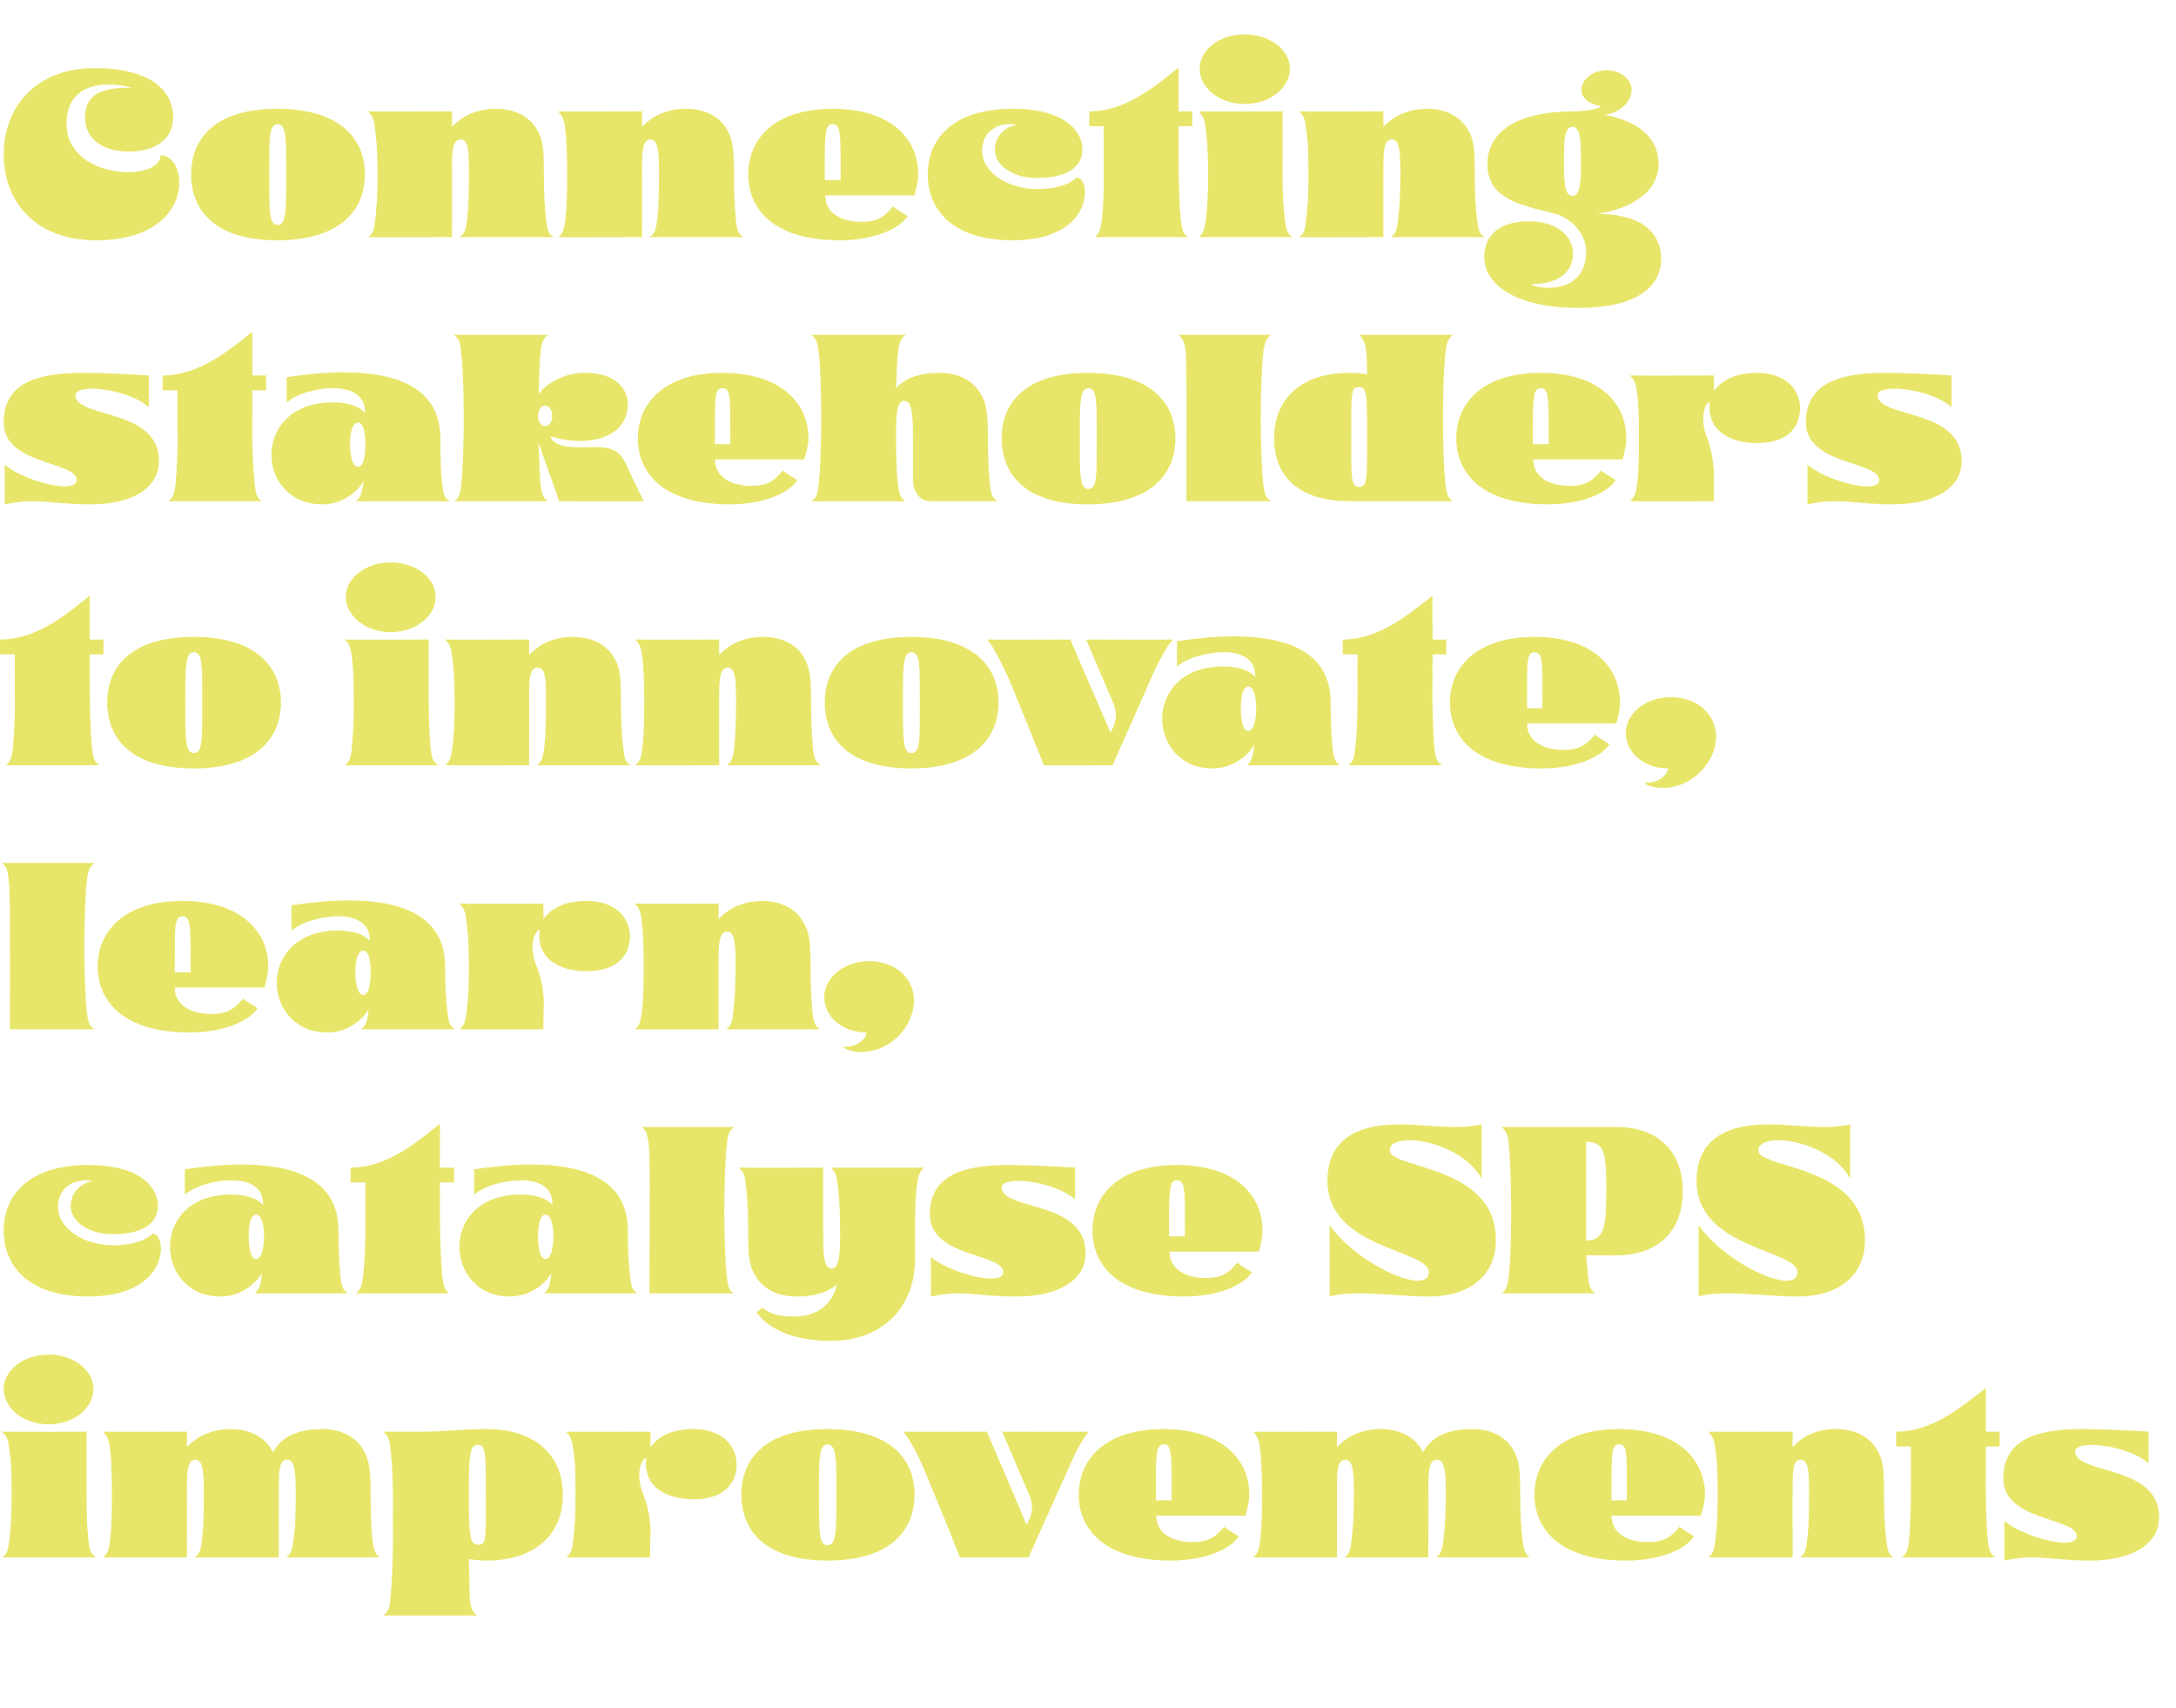 <?xml version="1.0" standalone="no"?>
<!DOCTYPE svg PUBLIC "-//W3C//DTD SVG 1.1//EN" "http://www.w3.org/Graphics/SVG/1.1/DTD/svg11.dtd">
<svg xmlns="http://www.w3.org/2000/svg" version="1.1" width="412.1px" height="323.4px" viewBox="0 -1 412.1 323.4" style="top:-1px">
  <desc>Connecting stakeholders to innovate, learn, catalyse SPS improvements</desc>
  <defs/>
  <g id="Polygon124957">
    <path d="M 0.7 262 C 0.7 258.4 4.5 255.5 9.2 255.5 C 13.9 255.5 17.7 258.4 17.7 262 C 17.7 265.7 13.9 268.7 9.2 268.7 C 4.5 268.7 0.7 265.7 0.7 262 Z M 1.7 291.1 C 2 288.7 2.2 286.6 2.2 282.3 C 2.2 277.5 2.1 275.6 1.7 273 C 1.5 270.8 0.7 270.5 0.4 270.1 C 0.44 270.15 16.4 270.1 16.4 270.1 C 16.4 270.1 16.37 281.97 16.4 282 C 16.4 286.4 16.5 288.7 16.8 291.1 C 17.1 293.4 17.8 293.6 18.2 293.9 C 18.2 293.9 0.4 293.9 0.4 293.9 C 0.7 293.6 1.5 293.4 1.7 291.1 Z M 20.8 291.1 C 21.1 288.7 21.2 286.6 21.2 282.3 C 21.2 277.5 21.1 275.6 20.8 273 C 20.5 270.8 19.8 270.5 19.5 270.1 C 19.49 270.15 35.4 270.1 35.4 270.1 C 35.4 270.1 35.42 273.05 35.4 273 C 37.1 271.2 39.8 269.6 43.7 269.6 C 47 269.6 50.2 270.9 51.7 274 C 53.6 270.5 57.3 269.6 61.1 269.6 C 64.4 269.6 67.1 270.9 68.6 273.2 C 70 275.5 70.2 277.2 70.2 282 C 70.2 286.4 70.3 288.7 70.6 291.1 C 70.9 293.4 71.6 293.6 72 293.9 C 72 293.9 54.2 293.9 54.2 293.9 C 54.5 293.6 55.3 293.4 55.5 291.1 C 55.9 288.7 56 286.6 56 282.3 C 56 278.3 56 275.4 54.4 275.4 C 52.9 275.4 52.8 277.4 52.8 280.6 C 52.78 280.59 52.8 293.9 52.8 293.9 C 52.8 293.9 36.85 293.95 36.8 293.9 C 37.2 293.6 37.9 293.4 38.2 291.1 C 38.5 288.7 38.6 286.6 38.6 282.3 C 38.6 278.3 38.6 275.4 37 275.4 C 35.6 275.4 35.4 277.4 35.4 280.6 C 35.42 280.59 35.4 293.9 35.4 293.9 C 35.4 293.9 19.49 293.95 19.5 293.9 C 19.8 293.6 20.5 293.4 20.8 291.1 Z M 73.9 302.1 C 74.3 298.7 74.5 292.1 74.4 286.1 C 74.5 280.1 74.3 276.3 73.9 273 C 73.7 270.8 72.9 270.5 72.6 270.1 C 72.6 270.1 79.8 270.1 79.8 270.1 C 83.9 270.1 87.4 269.6 92.2 269.6 C 101.1 269.6 106.6 274.3 106.6 282.1 C 106.6 289.8 101 294.5 92.2 294.5 C 91 294.5 89.8 294.4 88.8 294.2 C 88.9 296.5 88.9 301.4 89 302.1 C 89.3 304.3 90 304.6 90.4 304.9 C 90.4 304.9 72.6 304.9 72.6 304.9 C 72.9 304.6 73.7 304.3 73.9 302.1 Z M 92 282.5 C 92 274.5 92.1 272.6 90.5 272.6 C 88.9 272.6 88.8 274.5 88.8 282.5 C 88.8 290.1 89 291.5 90.6 291.5 C 92.2 291.5 92 290.1 92 282.5 Z M 107.4 293.8 C 107.7 293.4 108.3 293 108.5 291.1 C 108.8 288.7 109 286.6 109 282.3 C 109 277.5 108.9 275.6 108.5 273 C 108.2 270.8 107.5 270.5 107.2 270.1 C 107.23 270.15 123.2 270.1 123.2 270.1 C 123.2 270.1 123.16 273.05 123.2 273 C 124.3 271.5 126.5 269.6 131.4 269.6 C 136.7 269.6 139.5 272.7 139.5 276.3 C 139.5 280.2 136.7 282.9 131.4 282.9 C 126.4 282.9 121.7 280.7 122.4 275.1 C 121.6 275.1 120.2 277.9 121.8 281.9 C 122.8 284.4 123.2 286.9 123.2 289.1 C 123.18 289.09 123.1 293.9 123.1 293.9 C 123.1 293.9 107.23 293.95 107.2 293.9 C 107.3 293.9 107.3 293.8 107.4 293.8 Z M 140.4 282 C 140.4 275.2 145 269.6 156.7 269.6 C 168.5 269.6 173.2 275.2 173.2 282 C 173.2 288.9 168.5 294.5 156.7 294.5 C 145 294.5 140.4 288.9 140.4 282 Z M 158.4 282.6 C 158.4 282.6 158.4 281.4 158.4 281.4 C 158.4 275.3 158.4 272.5 156.7 272.5 C 155.1 272.5 155.1 275.3 155.1 281.4 C 155.1 281.4 155.1 282.6 155.1 282.6 C 155.1 288.9 155.1 291.6 156.7 291.6 C 158.4 291.6 158.4 288.9 158.4 282.6 Z M 175.3 277.9 C 173.9 274.5 171.7 270.5 171 270.1 C 171.04 270.15 186.9 270.1 186.9 270.1 C 186.9 270.1 194.44 287.68 194.4 287.7 C 195.2 286.4 196.1 284.4 194.8 281.8 C 194.83 281.84 189.8 270.1 189.8 270.1 C 189.8 270.1 206.32 270.15 206.3 270.1 C 205.6 270.5 203.7 273.8 202.3 277.2 C 202.26 277.2 194.8 293.9 194.8 293.9 C 194.8 293.9 181.82 293.95 181.8 293.9 C 178.3 285.1 179.1 287.2 175.3 277.9 Z M 204.3 282 C 204.3 275.2 209.5 269.6 220.3 269.6 C 231.2 269.6 236.6 275.2 236.6 282 C 236.6 283.3 236.2 284.8 235.9 286 C 235.9 286 219 286 219 286 C 219 289.6 222.4 291 225.8 291 C 228.8 291 230.2 290.1 231.8 288.1 C 232.6 288.7 233.9 289.5 234.6 289.9 C 233.4 291.9 229 294.5 221.7 294.5 C 209.6 294.5 204.3 288.9 204.3 282 Z M 221.9 283.1 C 221.9 283.1 221.88 281.44 221.9 281.4 C 221.9 274.4 221.9 272.5 220.4 272.5 C 218.9 272.5 218.9 274.4 218.9 281.4 C 218.91 281.44 218.9 283.1 218.9 283.1 L 221.9 283.1 Z M 238.6 291.1 C 238.9 288.7 239 286.6 239 282.3 C 239 277.5 238.9 275.6 238.6 273 C 238.3 270.8 237.6 270.5 237.3 270.1 C 237.26 270.15 253.2 270.1 253.2 270.1 C 253.2 270.1 253.19 273.05 253.2 273 C 254.9 271.2 257.6 269.6 261.5 269.6 C 264.8 269.6 268 270.9 269.5 274 C 271.4 270.5 275.1 269.6 278.8 269.6 C 282.2 269.6 284.9 270.9 286.4 273.2 C 287.8 275.5 287.9 277.2 287.9 282 C 287.9 286.4 288.1 288.7 288.4 291.1 C 288.7 293.4 289.4 293.6 289.7 293.9 C 289.7 293.9 272 293.9 272 293.9 C 272.3 293.6 273 293.4 273.3 291.1 C 273.6 288.7 273.8 286.6 273.8 282.3 C 273.8 278.3 273.8 275.4 272.1 275.4 C 270.7 275.4 270.5 277.4 270.5 280.6 C 270.55 280.59 270.5 293.9 270.5 293.9 C 270.5 293.9 254.62 293.95 254.6 293.9 C 254.9 293.6 255.7 293.4 255.9 291.1 C 256.2 288.7 256.4 286.6 256.4 282.3 C 256.4 278.3 256.4 275.4 254.8 275.4 C 253.3 275.4 253.2 277.4 253.2 280.6 C 253.19 280.59 253.2 293.9 253.2 293.9 C 253.2 293.9 237.26 293.95 237.3 293.9 C 237.6 293.6 238.3 293.4 238.6 291.1 Z M 290.6 282 C 290.6 275.2 295.8 269.6 306.6 269.6 C 317.5 269.6 322.9 275.2 322.9 282 C 322.9 283.3 322.5 284.8 322.1 286 C 322.1 286 305.2 286 305.2 286 C 305.2 289.6 308.7 291 312.1 291 C 315 291 316.5 290.1 318.1 288.1 C 318.8 288.7 320.2 289.5 320.8 289.9 C 319.6 291.9 315.3 294.5 307.9 294.5 C 295.9 294.5 290.6 288.9 290.6 282 Z M 308.1 283.1 C 308.1 283.1 308.14 281.44 308.1 281.4 C 308.1 274.4 308.2 272.5 306.7 272.5 C 305.1 272.5 305.2 274.4 305.2 281.4 C 305.18 281.44 305.2 283.1 305.2 283.1 L 308.1 283.1 Z M 324.8 291.1 C 325.1 288.7 325.3 286.6 325.3 282.3 C 325.3 277.5 325.2 275.6 324.8 273 C 324.5 270.8 323.8 270.5 323.5 270.1 C 323.53 270.15 339.5 270.1 339.5 270.1 C 339.5 270.1 339.46 273.05 339.5 273 C 341.1 271.2 343.8 269.6 347.7 269.6 C 351.1 269.6 353.8 270.9 355.3 273.2 C 356.7 275.4 356.8 277.2 356.8 282 C 356.8 286.4 357 288.7 357.3 291.1 C 357.5 293.4 358.3 293.6 358.6 293.9 C 358.6 293.9 340.9 293.9 340.9 293.9 C 341.2 293.6 341.9 293.4 342.2 291.1 C 342.5 288.7 342.6 286.6 342.6 282.3 C 342.6 278.3 342.7 275.4 341 275.4 C 339.6 275.4 339.5 277.4 339.5 280.6 C 339.46 280.61 339.5 293.9 339.5 293.9 C 339.5 293.9 323.53 293.95 323.5 293.9 C 323.8 293.6 324.6 293.4 324.8 291.1 Z M 361.5 291.1 C 361.8 288.1 361.9 284.1 361.9 280.3 C 361.89 280.26 361.9 272.9 361.9 272.9 L 359.1 272.9 C 359.1 272.9 359.1 270.15 359.1 270.1 C 366 270.1 371.6 265.3 376.1 261.8 C 376.06 261.82 376.1 270.1 376.1 270.1 L 378.7 270.1 L 378.7 272.9 L 376.1 272.9 C 376.1 272.9 376.06 277.29 376.1 277.3 C 376 282.7 376.2 288.2 376.5 291.1 C 376.8 293.4 377.5 293.6 377.9 293.9 C 377.9 293.9 360.1 293.9 360.1 293.9 C 360.5 293.6 361.2 293.4 361.5 291.1 Z M 379.6 287 C 382.1 289.1 387.8 291.1 391 291.1 C 392.4 291.1 393.3 290.7 393.3 289.9 C 393.3 286.3 379.4 287.1 379.4 279 C 379.4 271.7 385.4 269.6 394.3 269.6 C 398.7 269.6 403.8 269.9 406.9 270.1 C 406.9 270.1 406.9 276.1 406.9 276.1 C 404.5 273.9 399.4 272.6 396.1 272.6 C 394.3 272.6 393 273 393 273.8 C 393 278.3 408.9 276.2 408.9 286.3 C 408.9 291.6 403.4 294.5 395.9 294.5 C 391 294.5 387.9 293.9 384.7 293.9 C 383.1 293.9 381.5 294.1 379.6 294.5 C 379.6 294.5 379.6 287 379.6 287 Z " stroke="none" fill="#e8e66a"/>
  </g>
  <g id="Polygon124956">
    <path d="M 0.7 232 C 0.7 225.2 5.6 219.6 16.7 219.6 C 26.4 219.6 29.9 223.7 29.9 227.3 C 29.9 230.1 27.8 232.7 21.4 232.7 C 16.5 232.7 13.4 230.1 13.4 227.4 C 13.4 224.1 16.3 222.7 17.6 222.7 C 17.2 222.6 16.7 222.5 16.2 222.5 C 13.6 222.5 11 224.1 11 227.5 C 11 231.8 16.1 234.8 21.4 234.8 C 24.4 234.8 27.2 234.2 28.9 232.6 C 31.7 232.6 32.4 244.5 16.7 244.5 C 5.6 244.5 0.7 238.9 0.7 232 Z M 32.2 235.1 C 32.2 230.2 35.8 225.2 43.7 225.2 C 46.3 225.2 48.7 225.8 49.8 227.2 C 50 223.9 47.3 222.5 43.9 222.5 C 40.8 222.5 37.2 223.4 35 225.2 C 35 225.2 35 220.4 35 220.4 C 38.5 219.9 42.2 219.5 45.7 219.5 C 55.6 219.5 64.1 222.3 64.1 232 C 64.1 236.4 64.3 238.7 64.5 241.1 C 64.8 243.4 65.5 243.6 65.9 243.9 C 65.9 243.9 48.2 243.9 48.2 243.9 C 48.5 243.6 49.2 243.4 49.5 241.1 C 49.5 241.1 49.6 240 49.6 240 C 49.3 240.8 46.6 244.5 41.7 244.5 C 35.6 244.5 32.2 239.8 32.2 235.1 Z M 50 233.1 C 50 230.5 49.4 229 48.5 229 C 47.6 229 47.1 230.5 47.1 233.1 C 47.1 235.8 47.6 237.4 48.5 237.4 C 49.4 237.4 50 235.8 50 233.1 Z M 68.7 241.1 C 69.1 238.1 69.2 234.1 69.2 230.3 C 69.17 230.26 69.2 222.9 69.2 222.9 L 66.4 222.9 C 66.4 222.9 66.38 220.15 66.4 220.1 C 73.3 220.1 78.9 215.3 83.3 211.8 C 83.34 211.82 83.3 220.1 83.3 220.1 L 86 220.1 L 86 222.9 L 83.3 222.9 C 83.3 222.9 83.34 227.29 83.3 227.3 C 83.3 232.7 83.5 238.2 83.8 241.1 C 84.1 243.4 84.8 243.6 85.1 243.9 C 85.1 243.9 67.4 243.9 67.4 243.9 C 67.7 243.6 68.4 243.4 68.7 241.1 Z M 87 235.1 C 87 230.2 90.6 225.2 98.6 225.2 C 101.1 225.2 103.6 225.8 104.6 227.2 C 104.8 223.9 102.1 222.5 98.8 222.5 C 95.7 222.5 92 223.4 89.8 225.2 C 89.8 225.2 89.8 220.4 89.8 220.4 C 93.4 219.9 97.1 219.5 100.6 219.5 C 110.4 219.5 118.9 222.3 118.9 232 C 118.9 236.4 119.1 238.7 119.4 241.1 C 119.6 243.4 120.3 243.6 120.7 243.9 C 120.7 243.9 103 243.9 103 243.9 C 103.3 243.6 104 243.4 104.3 241.1 C 104.3 241.1 104.4 240 104.4 240 C 104.2 240.8 101.4 244.5 96.5 244.5 C 90.4 244.5 87 239.8 87 235.1 Z M 104.8 233.1 C 104.8 230.5 104.2 229 103.3 229 C 102.4 229 101.9 230.5 101.9 233.1 C 101.9 235.8 102.4 237.4 103.3 237.4 C 104.2 237.4 104.8 235.8 104.8 233.1 Z M 122.8 215.2 C 122.5 213 121.9 212.8 121.6 212.4 C 121.6 212.4 139 212.4 139 212.4 C 138.6 212.8 137.9 213.1 137.7 215.3 C 137 220.9 137 235.6 137.7 241.1 C 137.9 243.4 138.6 243.6 139 243.9 C 139 243.9 123 243.9 123 243.9 C 123 226.9 123.2 218.1 122.8 215.2 Z M 143.3 247.5 C 143.3 247.5 144.4 246.6 144.4 246.6 C 145.9 247.9 147.8 248.3 150.1 248.3 C 155.2 248.3 157.6 245.8 158.5 242.2 C 156.8 243.7 154.3 244.5 150.8 244.5 C 147.4 244.5 144.7 243.2 143.2 240.8 C 141.8 238.6 141.7 236.9 141.7 232.1 C 141.7 227.7 141.5 225.4 141.2 223 C 141 220.7 140.3 220.5 139.9 220.1 C 139.9 220.15 155.9 220.1 155.9 220.1 C 155.9 220.1 155.87 231.84 155.9 231.8 C 155.9 235.7 155.8 239.2 157.5 239.2 C 158.9 239.2 159 236.8 159.1 233.8 C 159.1 233.8 159.1 231.8 159.1 231.8 C 159.1 227.5 158.9 225.4 158.6 223 C 158.4 220.7 157.6 220.5 157.3 220.1 C 157.3 220.1 175 220.1 175 220.1 C 174.7 220.5 174 220.7 173.7 223 C 173.4 225.4 173.3 227.5 173.3 231.8 C 173.3 231.8 173.3 237.2 173.3 237.2 C 173.3 247.7 165.9 252.9 157.5 252.9 C 149.2 252.9 145 250 143.3 247.5 Z M 176.3 237 C 178.7 239.1 184.5 241.1 187.7 241.1 C 189.1 241.1 190 240.7 190 239.9 C 190 236.3 176.1 237.1 176.1 229 C 176.1 221.7 182.1 219.6 191 219.6 C 195.4 219.6 200.5 219.9 203.6 220.1 C 203.6 220.1 203.6 226.1 203.6 226.1 C 201.1 223.9 196.1 222.6 192.8 222.6 C 191 222.6 189.7 223 189.7 223.8 C 189.7 228.3 205.6 226.2 205.6 236.3 C 205.6 241.6 200.1 244.5 192.6 244.5 C 187.6 244.5 184.6 243.9 181.4 243.9 C 179.8 243.9 178.2 244.1 176.3 244.5 C 176.3 244.5 176.3 237 176.3 237 Z M 206.9 232 C 206.9 225.2 212 219.6 222.9 219.6 C 233.8 219.6 239.1 225.2 239.1 232 C 239.1 233.3 238.8 234.8 238.4 236 C 238.4 236 221.5 236 221.5 236 C 221.5 239.6 225 241 228.3 241 C 231.3 241 232.7 240.1 234.3 238.1 C 235.1 238.7 236.4 239.5 237.1 239.9 C 235.9 241.9 231.5 244.5 224.2 244.5 C 212.1 244.5 206.9 238.9 206.9 232 Z M 224.4 233.1 C 224.4 233.1 224.41 231.44 224.4 231.4 C 224.4 224.4 224.5 222.5 222.9 222.5 C 221.4 222.5 221.4 224.4 221.4 231.4 C 221.44 231.44 221.4 233.1 221.4 233.1 L 224.4 233.1 Z M 257.5 243.9 C 255.6 243.9 253.6 244 251.8 244.5 C 251.8 244.5 251.8 231 251.8 231 C 255.9 236.7 264.5 241.5 268.5 241.5 C 269.8 241.5 270.6 241 270.6 239.9 C 270.6 235.6 251.4 235.5 251.4 222.6 C 251.4 215.5 256 211.9 265.1 211.9 C 268.4 211.9 272.1 212.4 275.6 212.4 C 277.3 212.4 279 212.3 280.6 211.9 C 280.6 211.9 280.6 222.2 280.6 222.2 C 277.9 217.3 271.1 214.9 266.9 214.9 C 264.7 214.9 263.2 215.6 263.2 216.8 C 263.1 220.4 283.3 219.4 283.3 233.8 C 283.3 240.4 278.5 244.5 270.5 244.5 C 266.1 244.5 261.7 243.9 257.5 243.9 Z M 285.7 241.1 C 286.4 235.5 286.3 220.9 285.7 215.3 C 285.5 213.1 284.7 212.8 284.4 212.4 C 284.4 212.4 306.2 212.4 306.2 212.4 C 314 212.4 318.7 217.1 318.7 224.5 C 318.7 232.1 314 236.7 306.2 236.7 C 306.23 236.74 300.4 236.7 300.4 236.7 C 300.4 236.7 300.78 241.11 300.8 241.1 C 301 243.3 301.8 243.6 302.1 243.9 C 302.1 243.9 284.4 243.9 284.4 243.9 C 284.7 243.6 285.4 243.3 285.7 241.1 Z M 304.2 224.3 C 304.2 217.6 304 215.2 300.4 215.2 C 300.4 215.2 300.4 233.9 300.4 233.9 C 304 233.9 304.2 230.9 304.2 224.3 Z M 327.4 243.9 C 325.4 243.9 323.5 244 321.7 244.5 C 321.7 244.5 321.7 231 321.7 231 C 325.7 236.7 334.4 241.5 338.3 241.5 C 339.6 241.5 340.4 241 340.4 239.9 C 340.4 235.6 321.3 235.5 321.3 222.6 C 321.3 215.5 325.9 211.9 335 211.9 C 338.3 211.9 341.9 212.4 345.4 212.4 C 347.1 212.4 348.8 212.3 350.4 211.9 C 350.4 211.9 350.4 222.2 350.4 222.2 C 347.8 217.3 341 214.9 336.7 214.9 C 334.6 214.9 333 215.6 333 216.8 C 333 220.4 353.2 219.4 353.2 233.8 C 353.2 240.4 348.4 244.5 340.4 244.5 C 335.9 244.5 331.5 243.9 327.4 243.9 Z " stroke="none" fill="#e8e66a"/>
  </g>
  <g id="Polygon124955">
    <path d="M 1.6 165.2 C 1.4 163 0.7 162.8 0.4 162.4 C 0.4 162.4 17.9 162.4 17.9 162.4 C 17.5 162.8 16.8 163.1 16.5 165.3 C 15.8 170.9 15.8 185.6 16.5 191.1 C 16.8 193.4 17.5 193.6 17.9 193.9 C 17.9 193.9 1.9 193.9 1.9 193.9 C 1.9 176.9 2 168.1 1.6 165.2 Z M 18.5 182 C 18.5 175.2 23.7 169.6 34.5 169.6 C 45.4 169.6 50.8 175.2 50.8 182 C 50.8 183.3 50.4 184.8 50.1 186 C 50.1 186 33.1 186 33.1 186 C 33.1 189.6 36.6 191 40 191 C 43 191 44.4 190.1 46 188.1 C 46.8 188.7 48.1 189.5 48.8 189.9 C 47.5 191.9 43.2 194.5 35.8 194.5 C 23.8 194.5 18.5 188.9 18.5 182 Z M 36.1 183.1 C 36.1 183.1 36.06 181.44 36.1 181.4 C 36.1 174.4 36.1 172.5 34.6 172.5 C 33 172.5 33.1 174.4 33.1 181.4 C 33.09 181.44 33.1 183.1 33.1 183.1 L 36.1 183.1 Z M 52.4 185.1 C 52.4 180.2 56.1 175.2 64 175.2 C 66.5 175.2 69 175.8 70 177.2 C 70.2 173.9 67.5 172.5 64.2 172.5 C 61.1 172.5 57.5 173.4 55.2 175.2 C 55.2 175.2 55.2 170.4 55.2 170.4 C 58.8 169.9 62.5 169.5 66 169.5 C 75.8 169.5 84.3 172.3 84.3 182 C 84.3 186.4 84.5 188.7 84.8 191.1 C 85 193.4 85.8 193.6 86.1 193.9 C 86.1 193.9 68.4 193.9 68.4 193.9 C 68.7 193.6 69.4 193.4 69.7 191.1 C 69.7 191.1 69.8 190 69.8 190 C 69.6 190.8 66.8 194.5 62 194.5 C 55.8 194.5 52.4 189.8 52.4 185.1 Z M 70.2 183.1 C 70.2 180.5 69.7 179 68.8 179 C 67.9 179 67.3 180.5 67.3 183.1 C 67.3 185.8 67.9 187.4 68.8 187.4 C 69.7 187.4 70.2 185.8 70.2 183.1 Z M 87.2 193.8 C 87.5 193.4 88.1 193 88.3 191.1 C 88.6 188.7 88.8 186.6 88.8 182.3 C 88.8 177.5 88.6 175.6 88.3 173 C 88 170.8 87.3 170.5 87 170.1 C 87.01 170.15 102.9 170.1 102.9 170.1 C 102.9 170.1 102.94 173.05 102.9 173 C 104.1 171.5 106.2 169.6 111.1 169.6 C 116.5 169.6 119.3 172.7 119.3 176.3 C 119.3 180.2 116.5 182.9 111.1 182.9 C 106.2 182.9 101.5 180.7 102.2 175.1 C 101.4 175.1 100 177.9 101.6 181.9 C 102.6 184.4 103 186.9 103 189.1 C 102.96 189.09 102.9 193.9 102.9 193.9 C 102.9 193.9 87.01 193.95 87 193.9 C 87.1 193.9 87.1 193.8 87.2 193.8 Z M 121.5 191.1 C 121.8 188.7 121.9 186.6 121.9 182.3 C 121.9 177.5 121.8 175.6 121.5 173 C 121.2 170.8 120.5 170.5 120.2 170.1 C 120.17 170.15 136.1 170.1 136.1 170.1 C 136.1 170.1 136.1 173.05 136.1 173 C 137.8 171.2 140.5 169.6 144.4 169.6 C 147.7 169.6 150.4 170.9 151.9 173.2 C 153.3 175.4 153.5 177.2 153.5 182 C 153.5 186.4 153.7 188.7 153.9 191.1 C 154.2 193.4 154.9 193.6 155.3 193.9 C 155.3 193.9 137.5 193.9 137.5 193.9 C 137.9 193.6 138.6 193.4 138.8 191.1 C 139.1 188.7 139.3 186.6 139.3 182.3 C 139.3 178.3 139.3 175.4 137.7 175.4 C 136.3 175.4 136.1 177.4 136.1 180.6 C 136.1 180.61 136.1 193.9 136.1 193.9 C 136.1 193.9 120.17 193.95 120.2 193.9 C 120.5 193.6 121.2 193.4 121.5 191.1 Z M 159.6 197.2 C 161.4 197.4 163.8 196.4 164.1 194.5 C 159.4 194.5 156.1 191.4 156.1 187.8 C 156.1 184 160 181 164.6 181 C 169.3 181 173.1 184 173.1 188.5 C 173.1 193 169 198.2 163 198.2 C 162 198.2 160.2 197.9 159.6 197.2 Z " stroke="none" fill="#e8e66a"/>
  </g>
  <g id="Polygon124954">
    <path d="M 2.4 141.1 C 2.7 138.1 2.9 134.1 2.8 130.3 C 2.83 130.26 2.8 122.9 2.8 122.9 L 0 122.9 C 0 122.9 0.04 120.15 0 120.1 C 7 120.1 12.6 115.3 17 111.8 C 17.01 111.82 17 120.1 17 120.1 L 19.6 120.1 L 19.6 122.9 L 17 122.9 C 17 122.9 17.01 127.29 17 127.3 C 17 132.7 17.1 138.2 17.5 141.1 C 17.7 143.4 18.5 143.6 18.8 143.9 C 18.8 143.9 1.1 143.9 1.1 143.9 C 1.4 143.6 2.1 143.4 2.4 141.1 Z M 20.3 132 C 20.3 125.2 24.9 119.6 36.7 119.6 C 48.4 119.6 53.2 125.2 53.2 132 C 53.2 138.9 48.4 144.5 36.7 144.5 C 24.9 144.5 20.3 138.9 20.3 132 Z M 38.3 132.6 C 38.3 132.6 38.3 131.4 38.3 131.4 C 38.3 125.3 38.4 122.5 36.7 122.5 C 35.1 122.5 35.1 125.3 35.1 131.4 C 35.1 131.4 35.1 132.6 35.1 132.6 C 35.1 138.9 35.1 141.6 36.7 141.6 C 38.4 141.6 38.3 138.9 38.3 132.6 Z M 65.5 112 C 65.5 108.4 69.3 105.5 74 105.5 C 78.7 105.5 82.5 108.4 82.5 112 C 82.5 115.7 78.7 118.7 74 118.7 C 69.3 118.7 65.5 115.7 65.5 112 Z M 66.6 141.1 C 66.8 138.7 67 136.6 67 132.3 C 67 127.5 66.9 125.6 66.6 123 C 66.3 120.8 65.6 120.5 65.3 120.1 C 65.26 120.15 81.2 120.1 81.2 120.1 C 81.2 120.1 81.19 131.97 81.2 132 C 81.2 136.4 81.4 138.7 81.6 141.1 C 81.9 143.4 82.6 143.6 83 143.9 C 83 143.9 65.3 143.9 65.3 143.9 C 65.6 143.6 66.3 143.4 66.6 141.1 Z M 85.6 141.1 C 85.9 138.7 86.1 136.6 86.1 132.3 C 86.1 127.5 85.9 125.6 85.6 123 C 85.3 120.8 84.6 120.5 84.3 120.1 C 84.31 120.15 100.2 120.1 100.2 120.1 C 100.2 120.1 100.24 123.05 100.2 123 C 101.9 121.2 104.6 119.6 108.5 119.6 C 111.9 119.6 114.6 120.9 116.1 123.2 C 117.5 125.4 117.6 127.2 117.6 132 C 117.6 136.4 117.8 138.7 118.1 141.1 C 118.3 143.4 119 143.6 119.4 143.9 C 119.4 143.9 101.7 143.9 101.7 143.9 C 102 143.6 102.7 143.4 103 141.1 C 103.3 138.7 103.4 136.6 103.4 132.3 C 103.4 128.3 103.5 125.4 101.8 125.4 C 100.4 125.4 100.2 127.4 100.2 130.6 C 100.24 130.61 100.2 143.9 100.2 143.9 C 100.2 143.9 84.31 143.95 84.3 143.9 C 84.6 143.6 85.3 143.4 85.6 141.1 Z M 121.6 141.1 C 121.9 138.7 122 136.6 122 132.3 C 122 127.5 121.9 125.6 121.6 123 C 121.3 120.8 120.6 120.5 120.3 120.1 C 120.28 120.15 136.2 120.1 136.2 120.1 C 136.2 120.1 136.21 123.05 136.2 123 C 137.9 121.2 140.6 119.6 144.5 119.6 C 147.9 119.6 150.6 120.9 152.1 123.2 C 153.4 125.4 153.6 127.2 153.6 132 C 153.6 136.4 153.8 138.7 154 141.1 C 154.3 143.4 155 143.6 155.4 143.9 C 155.4 143.9 137.6 143.9 137.6 143.9 C 138 143.6 138.7 143.4 139 141.1 C 139.2 138.7 139.4 136.6 139.4 132.3 C 139.4 128.3 139.4 125.4 137.8 125.4 C 136.4 125.4 136.2 127.4 136.2 130.6 C 136.21 130.61 136.2 143.9 136.2 143.9 C 136.2 143.9 120.28 143.95 120.3 143.9 C 120.6 143.6 121.3 143.4 121.6 141.1 Z M 156.2 132 C 156.2 125.2 160.8 119.6 172.6 119.6 C 184.3 119.6 189.1 125.2 189.1 132 C 189.1 138.9 184.3 144.5 172.6 144.5 C 160.8 144.5 156.2 138.9 156.2 132 Z M 174.2 132.6 C 174.2 132.6 174.2 131.4 174.2 131.4 C 174.2 125.3 174.3 122.5 172.6 122.5 C 171 122.5 171 125.3 171 131.4 C 171 131.4 171 132.6 171 132.6 C 171 138.9 171 141.6 172.6 141.6 C 174.3 141.6 174.2 138.9 174.2 132.6 Z M 191.2 127.9 C 189.7 124.5 187.6 120.5 186.9 120.1 C 186.9 120.15 202.7 120.1 202.7 120.1 C 202.7 120.1 210.3 137.68 210.3 137.7 C 211.1 136.4 211.9 134.4 210.7 131.8 C 210.7 131.84 205.7 120.1 205.7 120.1 C 205.7 120.1 222.19 120.15 222.2 120.1 C 221.5 120.5 219.6 123.8 218.1 127.2 C 218.12 127.2 210.7 143.9 210.7 143.9 C 210.7 143.9 197.69 143.95 197.7 143.9 C 194.2 135.1 195 137.2 191.2 127.9 Z M 220.1 135.1 C 220.1 130.2 223.7 125.2 231.7 125.2 C 234.2 125.2 236.6 125.8 237.7 127.2 C 237.9 123.9 235.2 122.5 231.9 122.5 C 228.8 122.5 225.1 123.4 222.9 125.2 C 222.9 125.2 222.9 120.4 222.9 120.4 C 226.5 119.9 230.1 119.5 233.7 119.5 C 243.5 119.5 252 122.3 252 132 C 252 136.4 252.2 138.7 252.4 141.1 C 252.7 143.4 253.4 143.6 253.8 143.9 C 253.8 143.9 236.1 143.9 236.1 143.9 C 236.4 143.6 237.1 143.4 237.4 141.1 C 237.4 141.1 237.5 140 237.5 140 C 237.2 140.8 234.5 144.5 229.6 144.5 C 223.5 144.5 220.1 139.8 220.1 135.1 Z M 237.9 133.1 C 237.9 130.5 237.3 129 236.4 129 C 235.5 129 235 130.5 235 133.1 C 235 135.8 235.5 137.4 236.4 137.4 C 237.3 137.4 237.9 135.8 237.9 133.1 Z M 256.6 141.1 C 257 138.1 257.1 134.1 257.1 130.3 C 257.08 130.26 257.1 122.9 257.1 122.9 L 254.3 122.9 C 254.3 122.9 254.29 120.15 254.3 120.1 C 261.2 120.1 266.8 115.3 271.3 111.8 C 271.25 111.82 271.3 120.1 271.3 120.1 L 273.9 120.1 L 273.9 122.9 L 271.3 122.9 C 271.3 122.9 271.25 127.29 271.3 127.3 C 271.2 132.7 271.4 138.2 271.7 141.1 C 272 143.4 272.7 143.6 273.1 143.9 C 273.1 143.9 255.3 143.9 255.3 143.9 C 255.7 143.6 256.4 143.4 256.6 141.1 Z M 274.6 132 C 274.6 125.2 279.8 119.6 290.6 119.6 C 301.5 119.6 306.8 125.2 306.8 132 C 306.8 133.3 306.5 134.8 306.1 136 C 306.1 136 289.2 136 289.2 136 C 289.2 139.6 292.7 141 296.1 141 C 299 141 300.5 140.1 302 138.1 C 302.8 138.7 304.1 139.5 304.8 139.9 C 303.6 141.9 299.3 144.5 291.9 144.5 C 279.8 144.5 274.6 138.9 274.6 132 Z M 292.1 133.1 C 292.1 133.1 292.13 131.44 292.1 131.4 C 292.1 124.4 292.2 122.5 290.6 122.5 C 289.1 122.5 289.2 124.4 289.2 131.4 C 289.16 131.44 289.2 133.1 289.2 133.1 L 292.1 133.1 Z M 311.4 147.2 C 313.2 147.4 315.6 146.4 315.9 144.5 C 311.2 144.5 307.9 141.4 307.9 137.8 C 307.9 134 311.8 131 316.5 131 C 321.1 131 325 134 325 138.5 C 325 143 320.8 148.2 314.8 148.2 C 313.8 148.2 312 147.9 311.4 147.2 Z " stroke="none" fill="#e8e66a"/>
  </g>
  <g id="Polygon124953">
    <path d="M 0.9 87 C 3.3 89.1 9.1 91.1 12.3 91.1 C 13.6 91.1 14.5 90.7 14.5 89.9 C 14.5 86.3 0.7 87.1 0.7 79 C 0.7 71.7 6.7 69.6 15.6 69.6 C 20 69.6 25.1 69.9 28.2 70.1 C 28.2 70.1 28.2 76.1 28.2 76.1 C 25.7 73.9 20.7 72.6 17.4 72.6 C 15.6 72.6 14.3 73 14.3 73.8 C 14.3 78.3 30.1 76.2 30.1 86.3 C 30.1 91.6 24.7 94.5 17.2 94.5 C 12.2 94.5 9.2 93.9 6 93.9 C 4.4 93.9 2.8 94.1 0.9 94.5 C 0.9 94.5 0.9 87 0.9 87 Z M 33.2 91.1 C 33.5 88.1 33.7 84.1 33.6 80.3 C 33.62 80.26 33.6 72.9 33.6 72.9 L 30.8 72.9 C 30.8 72.9 30.83 70.15 30.8 70.1 C 37.7 70.1 43.4 65.3 47.8 61.8 C 47.79 61.82 47.8 70.1 47.8 70.1 L 50.4 70.1 L 50.4 72.9 L 47.8 72.9 C 47.8 72.9 47.79 77.29 47.8 77.3 C 47.7 82.7 47.9 88.2 48.3 91.1 C 48.5 93.4 49.2 93.6 49.6 93.9 C 49.6 93.9 31.9 93.9 31.9 93.9 C 32.2 93.6 32.9 93.4 33.2 91.1 Z M 51.4 85.1 C 51.4 80.2 55.1 75.2 63 75.2 C 65.6 75.2 68 75.8 69.1 77.2 C 69.3 73.9 66.5 72.5 63.2 72.5 C 60.1 72.5 56.5 73.4 54.3 75.2 C 54.3 75.2 54.3 70.4 54.3 70.4 C 57.8 69.9 61.5 69.5 65 69.5 C 74.9 69.5 83.4 72.3 83.4 82 C 83.4 86.4 83.5 88.7 83.8 91.1 C 84 93.4 84.8 93.6 85.2 93.9 C 85.2 93.9 67.4 93.9 67.4 93.9 C 67.7 93.6 68.4 93.4 68.7 91.1 C 68.7 91.1 68.9 90 68.9 90 C 68.6 90.8 65.9 94.5 61 94.5 C 54.8 94.5 51.4 89.8 51.4 85.1 Z M 69.2 83.1 C 69.2 80.5 68.7 79 67.8 79 C 66.9 79 66.3 80.5 66.3 83.1 C 66.3 85.8 66.9 87.4 67.8 87.4 C 68.7 87.4 69.2 85.8 69.2 83.1 Z M 87.3 91.1 C 88 85.6 88 70.9 87.3 65.3 C 87.1 63.1 86.4 62.8 86 62.4 C 86 62.4 103.8 62.4 103.8 62.4 C 103.4 62.8 102.7 63.1 102.4 65.3 C 102.2 67.3 102.1 70.1 102 73.6 C 103.4 71.7 106.7 69.6 110.8 69.6 C 117.2 69.6 118.9 73.2 118.9 75.5 C 118.9 80.3 114.8 82.5 109.8 82.5 C 108 82.5 106.1 82.2 104.3 81.6 C 104.3 82.2 105.1 83.7 109.6 83.7 C 114.3 83.7 116.9 83.1 118.6 87 C 119.9 89.8 120.6 91.2 121.9 93.9 C 121.9 93.95 105.9 93.9 105.9 93.9 C 105.9 93.9 102.02 82.87 102 82.9 C 102.1 86.2 102.2 89.2 102.4 91.1 C 102.7 93.4 103.4 93.6 103.8 93.9 C 103.8 93.9 86 93.9 86 93.9 C 86.4 93.6 87.1 93.4 87.3 91.1 Z M 104.6 77.8 C 104.6 76.8 104.1 75.8 103.2 75.8 C 102.4 75.8 101.9 76.8 101.9 77.8 C 101.9 78.7 102.4 79.7 103.2 79.7 C 104.1 79.7 104.6 78.7 104.6 77.8 Z M 120.8 82 C 120.8 75.2 126 69.6 136.8 69.6 C 147.7 69.6 153.1 75.2 153.1 82 C 153.1 83.3 152.7 84.8 152.3 86 C 152.3 86 135.4 86 135.4 86 C 135.4 89.6 138.9 91 142.3 91 C 145.2 91 146.7 90.1 148.2 88.1 C 149 88.7 150.4 89.5 151 89.9 C 149.8 91.9 145.5 94.5 138.1 94.5 C 126.1 94.5 120.8 88.9 120.8 82 Z M 138.3 83.1 C 138.3 83.1 138.34 81.44 138.3 81.4 C 138.3 74.4 138.4 72.5 136.8 72.5 C 135.3 72.5 135.4 74.4 135.4 81.4 C 135.37 81.44 135.4 83.1 135.4 83.1 L 138.3 83.1 Z M 155 91.1 C 155.7 85.6 155.7 70.9 155 65.3 C 154.8 63.1 154 62.8 153.7 62.4 C 153.7 62.4 171.5 62.4 171.5 62.4 C 171.1 62.8 170.4 63.1 170.1 65.3 C 169.9 67 169.8 69.6 169.7 72.5 C 171.4 70.6 174.1 69.6 178 69.6 C 181.3 69.6 184 70.9 185.5 73.2 C 186.9 75.4 187.1 77.2 187.1 82 C 187.1 86.4 187.3 88.7 187.5 91.1 C 187.8 93.4 188.5 93.6 188.9 93.9 C 188.9 93.9 176.1 93.9 176.1 93.9 C 174.3 93.9 172.9 92.2 172.9 89.9 C 172.9 89.9 172.9 82.3 172.9 82.3 C 172.9 78.3 172.9 74.9 171.3 74.9 C 169.7 74.9 169.7 77.9 169.7 81.5 C 169.7 85.4 169.8 88.9 170.1 91.1 C 170.4 93.4 171.1 93.6 171.5 93.9 C 171.5 93.9 153.7 93.9 153.7 93.9 C 154 93.6 154.8 93.4 155 91.1 Z M 189.7 82 C 189.7 75.2 194.3 69.6 206 69.6 C 217.8 69.6 222.6 75.2 222.6 82 C 222.6 88.9 217.8 94.5 206 94.5 C 194.3 94.5 189.7 88.9 189.7 82 Z M 207.7 82.6 C 207.7 82.6 207.7 81.4 207.7 81.4 C 207.7 75.3 207.8 72.5 206.1 72.5 C 204.5 72.5 204.5 75.3 204.5 81.4 C 204.5 81.4 204.5 82.6 204.5 82.6 C 204.5 88.9 204.5 91.6 206.1 91.6 C 207.8 91.6 207.7 88.9 207.7 82.6 Z M 224.5 65.2 C 224.2 63 223.5 62.8 223.2 62.4 C 223.2 62.4 240.7 62.4 240.7 62.4 C 240.3 62.8 239.6 63.1 239.3 65.3 C 238.6 70.9 238.6 85.6 239.3 91.1 C 239.6 93.4 240.3 93.6 240.7 93.9 C 240.7 93.9 224.7 93.9 224.7 93.9 C 224.7 76.9 224.8 68.1 224.5 65.2 Z M 241.3 82 C 241.3 74.3 246.7 69.6 255.5 69.6 C 256.7 69.6 257.9 69.7 258.9 69.9 C 258.9 67.6 258.8 66 258.7 65.3 C 258.4 63.1 257.7 62.8 257.4 62.4 C 257.4 62.4 275.1 62.4 275.1 62.4 C 274.8 62.8 274.1 63.1 273.8 65.3 C 273.1 70.9 273.1 85.6 273.8 91.1 C 274.1 93.4 274.8 93.6 275.1 93.9 C 275.1 93.9 255.5 93.9 255.5 93.9 C 246.7 93.9 241.3 89.8 241.3 82 Z M 258.9 81.6 C 258.9 73.7 258.9 72.3 257.3 72.3 C 255.8 72.3 255.9 73.7 255.9 81.6 C 255.9 89.5 255.8 91.2 257.4 91.2 C 259 91.2 258.9 89.5 258.9 81.6 Z M 275.8 82 C 275.8 75.2 280.9 69.6 291.8 69.6 C 302.7 69.6 308 75.2 308 82 C 308 83.3 307.6 84.8 307.3 86 C 307.3 86 290.4 86 290.4 86 C 290.4 89.6 293.8 91 297.2 91 C 300.2 91 301.6 90.1 303.2 88.1 C 304 88.7 305.3 89.5 306 89.9 C 304.8 91.9 300.4 94.5 293.1 94.5 C 281 94.5 275.8 88.9 275.8 82 Z M 293.3 83.1 C 293.3 83.1 293.29 81.44 293.3 81.4 C 293.3 74.4 293.3 72.5 291.8 72.5 C 290.3 72.5 290.3 74.4 290.3 81.4 C 290.32 81.44 290.3 83.1 290.3 83.1 L 293.3 83.1 Z M 308.8 93.8 C 309.2 93.4 309.7 93 310 91.1 C 310.3 88.7 310.4 86.6 310.4 82.3 C 310.4 77.5 310.3 75.6 310 73 C 309.7 70.8 309 70.5 308.7 70.1 C 308.67 70.15 324.6 70.1 324.6 70.1 C 324.6 70.1 324.6 73.05 324.6 73 C 325.8 71.5 327.9 69.6 332.8 69.6 C 338.1 69.6 340.9 72.7 340.9 76.3 C 340.9 80.2 338.2 82.9 332.8 82.9 C 327.8 82.9 323.2 80.7 323.8 75.1 C 323.1 75.1 321.7 77.9 323.3 81.9 C 324.2 84.4 324.6 86.9 324.6 89.1 C 324.62 89.09 324.6 93.9 324.6 93.9 C 324.6 93.9 308.67 93.95 308.7 93.9 C 308.7 93.9 308.8 93.8 308.8 93.8 Z M 342.3 87 C 344.7 89.1 350.4 91.1 353.6 91.1 C 355 91.1 355.9 90.7 355.9 89.9 C 355.9 86.3 342 87.1 342 79 C 342 71.7 348.1 69.6 357 69.6 C 361.4 69.6 366.5 69.9 369.6 70.1 C 369.6 70.1 369.6 76.1 369.6 76.1 C 367.1 73.9 362.1 72.6 358.8 72.6 C 356.9 72.6 355.6 73 355.6 73.8 C 355.6 78.3 371.5 76.2 371.5 86.3 C 371.5 91.6 366.1 94.5 358.5 94.5 C 353.6 94.5 350.6 93.9 347.4 93.9 C 345.8 93.9 344.2 94.1 342.3 94.5 C 342.3 94.5 342.3 87 342.3 87 Z " stroke="none" fill="#e8e66a"/>
  </g>
  <g id="Polygon124952">
    <path d="M 0.7 28.2 C 0.7 19.2 6.9 11.9 17.9 11.9 C 28.1 11.9 32.8 15.9 32.8 21.2 C 32.8 25.6 29.1 27.7 24.4 27.7 C 19.8 27.7 16.1 25.6 16.1 21.2 C 16.1 16 20.8 15.6 25 15.6 C 23.5 15.2 22 15 20.5 15 C 16.1 15 12.6 17.1 12.6 22.4 C 12.6 28.9 19.1 31.6 24.3 31.6 C 27.6 31.6 30.4 30.4 30.4 28.4 C 35.9 28.4 37.2 44.5 18.2 44.5 C 6.7 44.5 0.7 37.2 0.7 28.2 Z M 36.2 32 C 36.2 25.2 40.8 19.6 52.5 19.6 C 64.3 19.6 69.1 25.2 69.1 32 C 69.1 38.9 64.3 44.5 52.5 44.5 C 40.8 44.5 36.2 38.9 36.2 32 Z M 54.2 32.6 C 54.2 32.6 54.2 31.4 54.2 31.4 C 54.2 25.3 54.2 22.5 52.6 22.5 C 50.9 22.5 51 25.3 51 31.4 C 51 31.4 51 32.6 51 32.6 C 51 38.9 50.9 41.6 52.6 41.6 C 54.2 41.6 54.2 38.9 54.2 32.6 Z M 71 41.1 C 71.3 38.7 71.5 36.6 71.5 32.3 C 71.5 27.5 71.3 25.6 71 23 C 70.7 20.8 70 20.5 69.7 20.1 C 69.72 20.15 85.6 20.1 85.6 20.1 C 85.6 20.1 85.65 23.05 85.6 23 C 87.3 21.2 90 19.6 93.9 19.6 C 97.3 19.6 100 20.9 101.5 23.2 C 102.9 25.4 103 27.2 103 32 C 103 36.4 103.2 38.7 103.5 41.1 C 103.7 43.4 104.5 43.6 104.8 43.9 C 104.8 43.9 87.1 43.9 87.1 43.9 C 87.4 43.6 88.1 43.4 88.4 41.1 C 88.7 38.7 88.8 36.6 88.8 32.3 C 88.8 28.3 88.9 25.4 87.2 25.4 C 85.8 25.4 85.6 27.4 85.6 30.6 C 85.65 30.61 85.6 43.9 85.6 43.9 C 85.6 43.9 69.72 43.95 69.7 43.9 C 70 43.6 70.8 43.4 71 41.1 Z M 107 41.1 C 107.3 38.7 107.4 36.6 107.4 32.3 C 107.4 27.5 107.3 25.6 107 23 C 106.7 20.8 106 20.5 105.7 20.1 C 105.69 20.15 121.6 20.1 121.6 20.1 C 121.6 20.1 121.62 23.05 121.6 23 C 123.3 21.2 126 19.6 129.9 19.6 C 133.3 19.6 136 20.9 137.5 23.2 C 138.8 25.4 139 27.2 139 32 C 139 36.4 139.2 38.7 139.4 41.1 C 139.7 43.4 140.4 43.6 140.8 43.9 C 140.8 43.9 123 43.9 123 43.9 C 123.4 43.6 124.1 43.4 124.4 41.1 C 124.7 38.7 124.8 36.6 124.8 32.3 C 124.8 28.3 124.8 25.4 123.2 25.4 C 121.8 25.4 121.6 27.4 121.6 30.6 C 121.62 30.61 121.6 43.9 121.6 43.9 C 121.6 43.9 105.69 43.95 105.7 43.9 C 106 43.6 106.7 43.4 107 41.1 Z M 141.7 32 C 141.7 25.2 146.8 19.6 157.7 19.6 C 168.6 19.6 173.9 25.2 173.9 32 C 173.9 33.3 173.5 34.8 173.2 36 C 173.2 36 156.3 36 156.3 36 C 156.3 39.6 159.7 41 163.1 41 C 166.1 41 167.5 40.1 169.1 38.1 C 169.9 38.7 171.2 39.5 171.9 39.9 C 170.7 41.9 166.3 44.5 159 44.5 C 146.9 44.5 141.7 38.9 141.7 32 Z M 159.2 33.1 C 159.2 33.1 159.19 31.44 159.2 31.4 C 159.2 24.4 159.2 22.5 157.7 22.5 C 156.2 22.5 156.2 24.4 156.2 31.4 C 156.23 31.44 156.2 33.1 156.2 33.1 L 159.2 33.1 Z M 175.7 32 C 175.7 25.2 180.6 19.6 191.8 19.6 C 201.4 19.6 205 23.7 205 27.3 C 205 30.1 202.8 32.7 196.4 32.7 C 191.5 32.7 188.4 30.1 188.4 27.4 C 188.4 24.1 191.3 22.7 192.6 22.7 C 192.2 22.6 191.7 22.5 191.2 22.5 C 188.6 22.5 186 24.1 186 27.5 C 186 31.8 191.1 34.8 196.4 34.8 C 199.4 34.8 202.2 34.2 203.9 32.6 C 206.7 32.6 207.4 44.5 191.8 44.5 C 180.6 44.5 175.7 38.9 175.7 32 Z M 208.6 41.1 C 209 38.1 209.1 34.1 209 30.3 C 209.05 30.26 209 22.9 209 22.9 L 206.3 22.9 C 206.3 22.9 206.26 20.15 206.3 20.1 C 213.2 20.1 218.8 15.3 223.2 11.8 C 223.22 11.82 223.2 20.1 223.2 20.1 L 225.8 20.1 L 225.8 22.9 L 223.2 22.9 C 223.2 22.9 223.22 27.29 223.2 27.3 C 223.2 32.7 223.3 38.2 223.7 41.1 C 223.9 43.4 224.7 43.6 225 43.9 C 225 43.9 207.3 43.9 207.3 43.9 C 207.6 43.6 208.3 43.4 208.6 41.1 Z M 227.2 12 C 227.2 8.4 231 5.5 235.7 5.5 C 240.4 5.5 244.3 8.4 244.3 12 C 244.3 15.7 240.4 18.7 235.7 18.7 C 231 18.7 227.2 15.7 227.2 12 Z M 228.3 41.1 C 228.6 38.7 228.8 36.6 228.8 32.3 C 228.8 27.5 228.6 25.6 228.3 23 C 228 20.8 227.3 20.5 227 20.1 C 227 20.15 242.9 20.1 242.9 20.1 C 242.9 20.1 242.93 31.97 242.9 32 C 242.9 36.4 243.1 38.7 243.4 41.1 C 243.7 43.4 244.4 43.6 244.7 43.9 C 244.7 43.9 227 43.9 227 43.9 C 227.3 43.6 228 43.4 228.3 41.1 Z M 247.3 41.1 C 247.6 38.7 247.8 36.6 247.8 32.3 C 247.8 27.5 247.7 25.6 247.3 23 C 247.1 20.8 246.4 20.5 246 20.1 C 246.05 20.15 262 20.1 262 20.1 C 262 20.1 261.98 23.05 262 23 C 263.7 21.2 266.4 19.6 270.3 19.6 C 273.6 19.6 276.3 20.9 277.8 23.2 C 279.2 25.4 279.3 27.2 279.3 32 C 279.3 36.4 279.5 38.7 279.8 41.1 C 280 43.4 280.8 43.6 281.1 43.9 C 281.1 43.9 263.4 43.9 263.4 43.9 C 263.7 43.6 264.5 43.4 264.7 41.1 C 265 38.7 265.2 36.6 265.2 32.3 C 265.2 28.3 265.2 25.4 263.6 25.4 C 262.1 25.4 262 27.4 262 30.6 C 261.98 30.61 262 43.9 262 43.9 C 262 43.9 246.05 43.95 246 43.9 C 246.4 43.6 247.1 43.4 247.3 41.1 Z M 281.1 47.7 C 281.1 42.9 284.8 40.9 289.6 40.9 C 294.4 40.9 297.9 43.4 297.9 47 C 297.9 50.8 294.8 52.8 290 52.8 C 290.1 53.1 291.5 53.5 293.3 53.5 C 296.3 53.5 300.4 52.2 300.4 46.5 C 300.4 43.9 298.2 40.3 293.9 39.3 C 287.2 37.7 281.7 36.3 281.7 30.1 C 281.7 22.9 289.1 20.1 297.8 20.1 C 301.4 20.1 303.6 19.2 303.1 19.1 C 301.1 18.7 299.5 17.7 299.5 16 C 299.5 14 301.7 12.3 304.3 12.3 C 306.9 12.3 309 14 309 16 C 309 18.5 306.3 20.6 303.8 20.7 C 309.5 21.8 314.1 24.5 314.1 30.1 C 314.1 35.4 308.8 38.6 302.4 39.5 C 311.7 39.5 314.6 43.7 314.6 48 C 314.6 52.9 310.6 57.3 298.9 57.3 C 287.1 57.3 281.1 52.9 281.1 47.7 Z M 299.4 29.5 C 299.4 26.1 299.4 23 297.8 23 C 296.2 23 296.2 26.1 296.2 29.5 C 296.2 33 296.2 36.1 297.8 36.1 C 299.4 36.1 299.4 33 299.4 29.5 Z " stroke="none" fill="#e8e66a"/>
  </g>
</svg>
